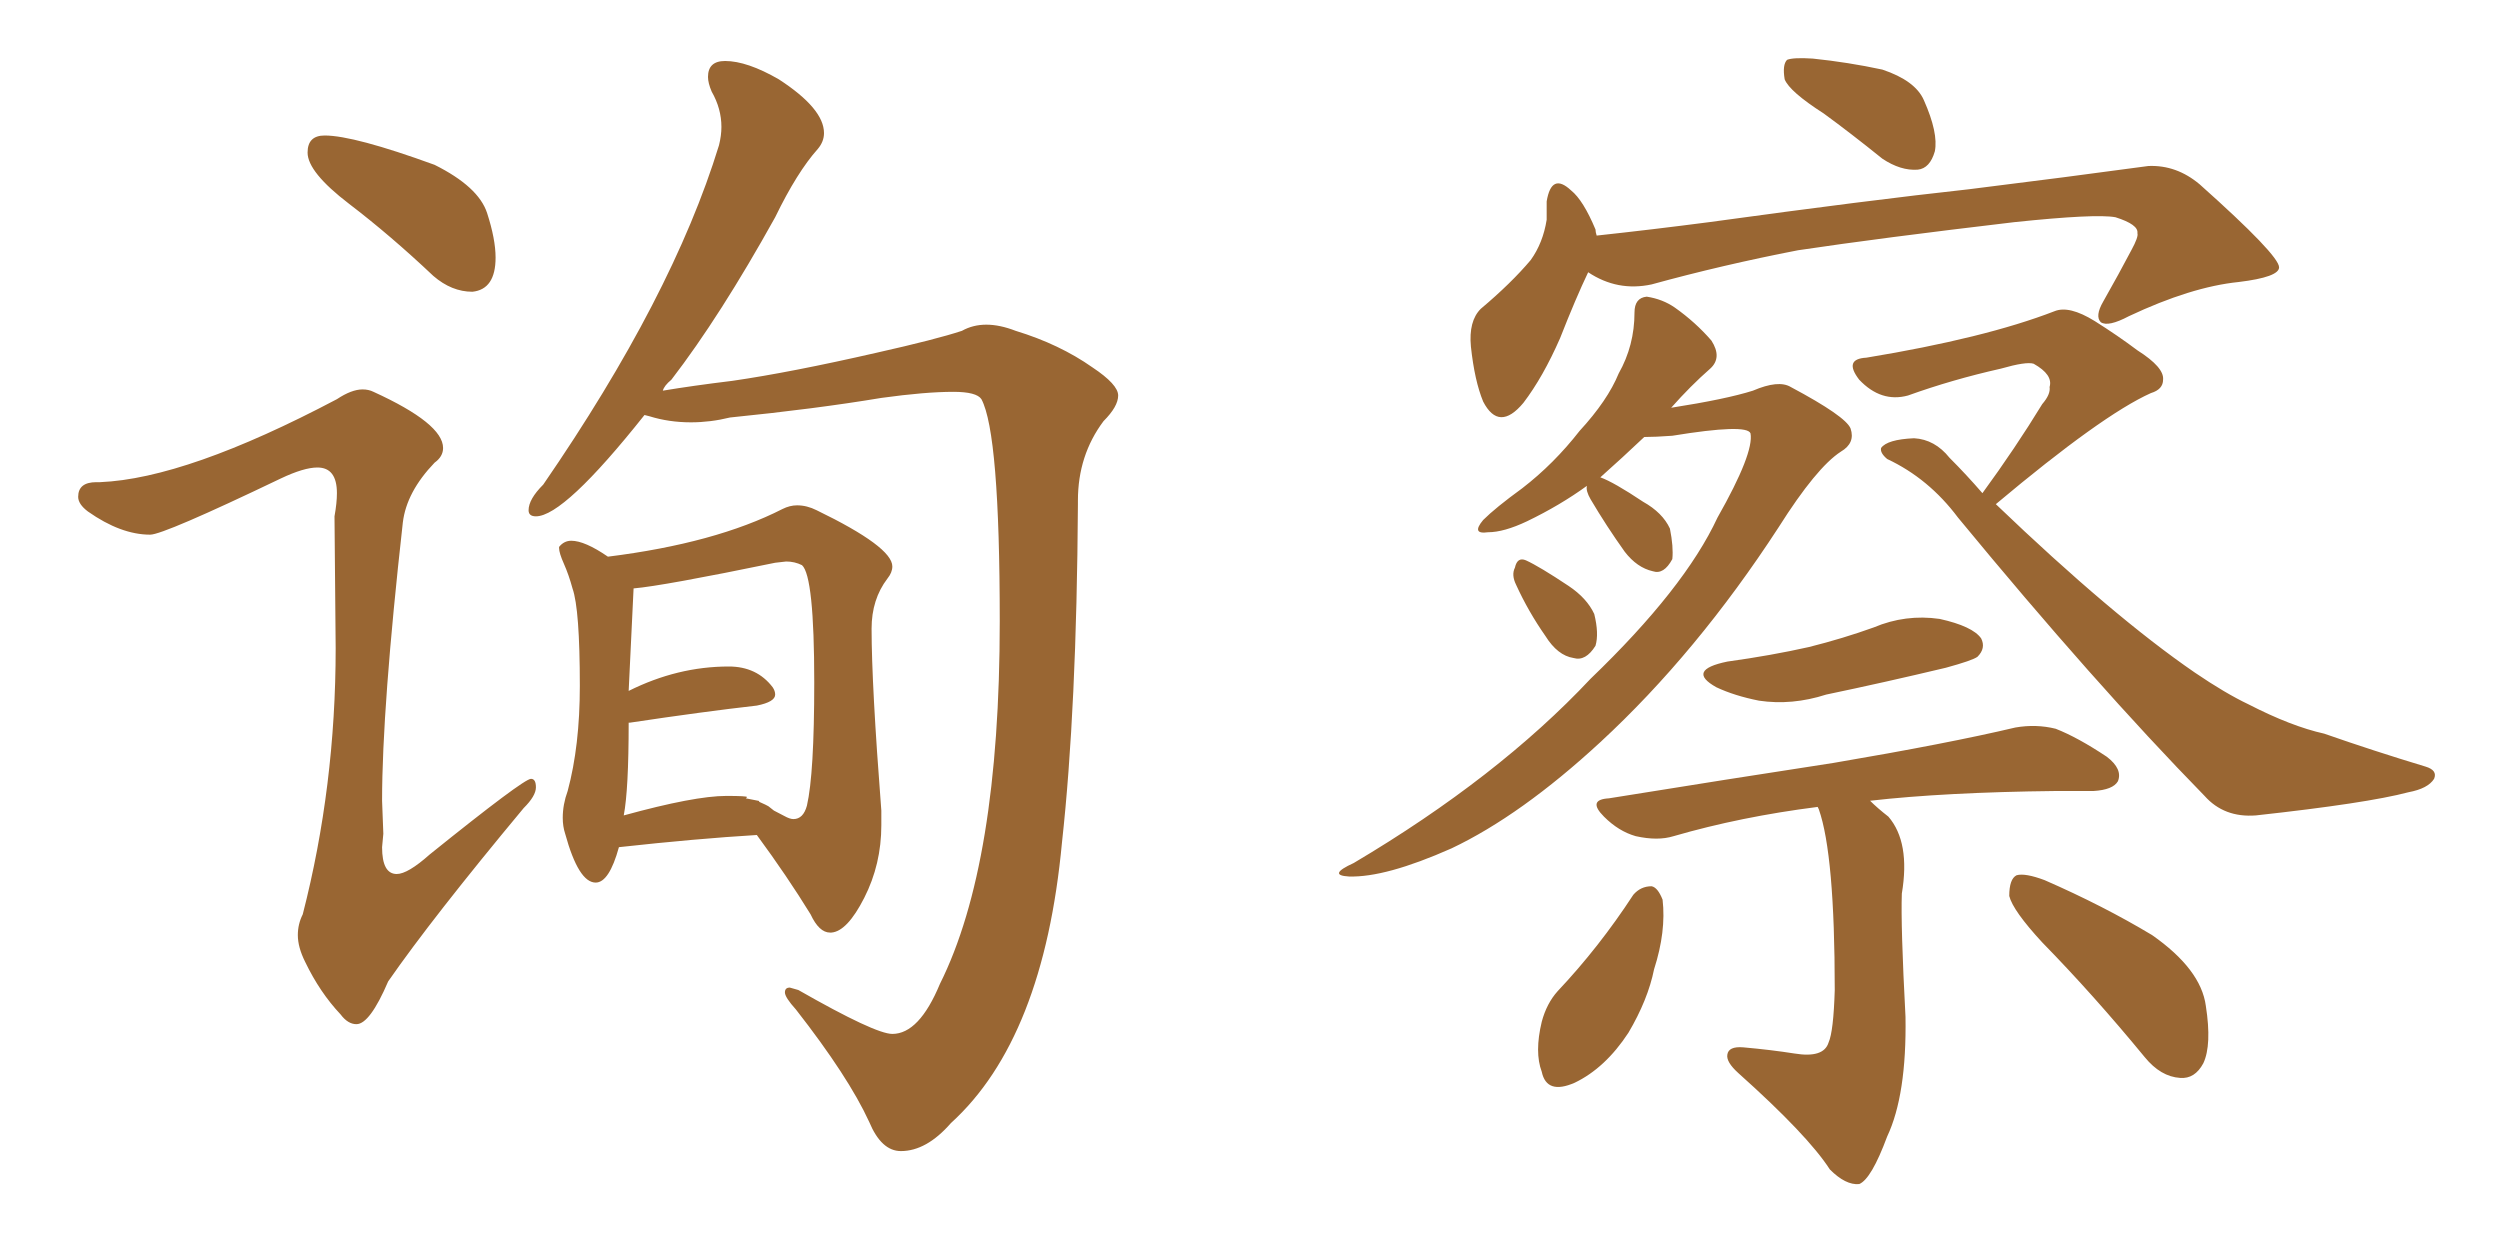 <svg xmlns="http://www.w3.org/2000/svg" xmlns:xlink="http://www.w3.org/1999/xlink" width="300" height="150"><path fill="#996633" padding="10" d="M56.69 35.01L56.69 35.01Q59.47 34.72 59.47 30.91L59.47 30.91Q59.47 28.71 58.45 25.56Q57.42 22.41 52.15 19.78L52.15 19.78Q42.48 16.26 38.96 16.26L38.96 16.26Q36.91 16.26 36.91 18.31L36.91 18.31Q36.91 20.65 41.89 24.46Q46.88 28.27 52.00 33.11L52.00 33.11Q54.20 35.01 56.69 35.01ZM42.77 122.90L42.77 122.90Q44.38 122.90 46.58 117.77L46.58 117.77Q51.86 110.16 62.84 96.97L62.84 96.97Q64.31 95.51 64.31 94.48L64.31 94.48Q64.31 93.46 63.72 93.46L63.72 93.46Q62.84 93.46 51.56 102.54L51.56 102.54Q48.93 104.88 47.61 104.88L47.61 104.88Q45.85 104.88 45.85 101.66L45.85 101.66L46.00 100.05L45.85 96.09Q45.85 84.96 48.34 62.70L48.34 62.70Q48.78 59.03 52.15 55.52L52.15 55.52Q53.17 54.79 53.17 53.76L53.17 53.76Q53.17 50.83 44.82 47.02L44.82 47.02Q44.24 46.73 43.51 46.73L43.51 46.73Q42.19 46.73 40.43 47.90L40.43 47.90Q22.41 57.42 12.01 57.86L12.01 57.86L11.57 57.86Q9.38 57.86 9.38 59.62L9.38 59.62Q9.38 60.50 10.55 61.38L10.55 61.38Q14.50 64.16 18.02 64.16L18.02 64.16Q19.63 64.16 33.69 57.42L33.69 57.42Q36.47 56.10 38.09 56.10L38.09 56.10Q40.43 56.10 40.43 59.18L40.43 59.18Q40.43 60.35 40.14 61.96L40.14 61.96L40.28 77.78Q40.28 94.34 36.33 109.72L36.33 109.72Q35.74 110.89 35.74 112.21L35.74 112.21Q35.74 113.67 36.62 115.43L36.62 115.43Q38.38 119.09 40.87 121.73L40.87 121.73Q41.75 122.90 42.77 122.90ZM99.61 111.91L99.76 111.91Q101.66 111.77 103.71 107.74Q105.76 103.71 105.76 99.02L105.76 99.02L105.76 97.27Q104.59 82.18 104.59 75.44L104.59 75.44Q104.59 71.92 106.49 69.43L106.49 69.43Q107.08 68.70 107.08 67.97L107.08 67.97Q107.08 65.63 98.00 61.23L98.00 61.23Q96.83 60.64 95.65 60.64L95.65 60.64Q94.78 60.64 93.90 61.08L93.90 61.08Q85.84 65.19 72.95 66.80L72.95 66.80Q70.17 64.89 68.55 64.89L68.55 64.89Q67.68 64.89 67.09 65.63L67.09 65.63L67.09 65.77Q67.09 66.36 67.68 67.68Q68.26 68.99 68.70 70.61L68.70 70.61Q69.58 73.10 69.58 82.32L69.58 82.32Q69.58 89.50 68.12 94.92L68.12 94.92Q67.53 96.53 67.53 98.14L67.53 98.14Q67.53 99.17 67.82 100.05L67.82 100.05Q69.43 105.91 71.48 105.91L71.48 105.91Q73.10 105.91 74.27 101.66L74.27 101.66Q83.64 100.63 90.82 100.20L90.82 100.20Q94.48 105.18 97.27 109.72L97.27 109.72Q98.29 111.91 99.61 111.91L99.61 111.91ZM95.21 98.29L95.21 98.29Q94.78 98.29 94.12 97.92Q93.46 97.56 92.87 97.27L92.87 97.27Q92.29 96.83 92.21 96.75Q92.14 96.68 90.82 96.09L90.82 96.09L91.11 96.24Q91.11 96.09 90.97 96.09L90.97 96.09L89.50 95.80L89.65 95.65Q89.65 95.51 87.16 95.51L87.16 95.51Q83.35 95.51 74.85 97.85L74.85 97.85Q75.44 94.78 75.44 86.72L75.44 86.72L75.59 86.72Q84.38 85.40 90.82 84.67L90.82 84.67Q93.02 84.23 93.02 83.35L93.02 83.35Q93.02 82.91 92.72 82.47L92.72 82.47Q90.82 79.98 87.45 79.98L87.45 79.98Q81.30 79.98 75.44 82.91L75.44 82.91L76.03 70.61Q79.54 70.31 93.02 67.53L93.02 67.53L94.34 67.38Q95.36 67.38 96.24 67.82L96.24 67.82Q97.71 69.14 97.71 81.88L97.71 81.88Q97.71 92.87 96.83 96.68L96.83 96.68Q96.39 98.29 95.21 98.29ZM108.11 138.13L108.11 138.13Q111.18 138.13 114.11 134.77L114.11 134.77Q125.24 124.66 127.44 101.07L127.44 101.07Q129.20 85.11 129.35 60.50L129.35 60.50L129.35 60.06Q129.35 54.64 132.42 50.54L132.42 50.54Q134.18 48.78 134.18 47.46L134.18 47.46Q134.18 46.14 131.10 44.09L131.10 44.09Q127.15 41.31 121.88 39.70L121.88 39.70Q119.97 38.96 118.36 38.96L118.36 38.96Q116.75 38.96 115.43 39.70L115.43 39.70Q112.35 40.72 105.18 42.33L105.18 42.33Q94.92 44.68 87.89 45.70L87.89 45.70Q83.06 46.29 79.54 46.88L79.54 46.88Q79.69 46.29 80.57 45.56L80.57 45.56Q86.43 37.94 93.02 26.07L93.02 26.07Q95.65 20.65 98.14 17.87L98.14 17.87Q98.88 16.99 98.88 15.97L98.88 15.97Q98.88 13.04 93.46 9.52L93.46 9.52Q89.65 7.32 87.01 7.32L87.01 7.32Q84.96 7.32 84.96 9.23L84.96 9.23Q84.96 9.96 85.40 10.99L85.40 10.99Q86.57 13.04 86.57 15.23L86.57 15.23Q86.57 16.26 86.28 17.43L86.28 17.43Q80.71 35.60 65.19 58.15L65.19 58.15Q63.43 59.91 63.43 61.23L63.43 61.23Q63.43 61.96 64.31 61.96L64.31 61.96Q67.68 61.96 77.34 49.80L77.34 49.80L77.93 49.95Q80.27 50.68 82.91 50.68L82.91 50.68Q85.25 50.68 87.60 50.10L87.60 50.10Q97.85 49.07 105.76 47.75L105.76 47.75Q111.04 47.02 114.40 47.02L114.40 47.02Q117.19 47.02 117.77 47.90L117.77 47.90Q119.97 52.00 119.97 74.56L119.97 74.56Q119.97 103.71 112.79 118.07L112.79 118.07Q110.30 124.07 107.08 124.07L107.08 124.07Q105.03 124.07 95.80 118.80L95.80 118.80L94.78 118.51Q94.19 118.51 94.19 119.09L94.19 119.09Q94.19 119.68 95.51 121.14L95.51 121.14Q101.81 129.20 104.30 134.62L104.30 134.62Q105.76 138.13 108.11 138.13ZM218.85 13.62L218.85 13.62Q214.75 10.99 214.16 9.52L214.16 9.52Q213.87 7.76 214.45 7.18L214.45 7.18Q215.19 6.88 217.53 7.03L217.53 7.03Q221.78 7.47 225.88 8.35L225.88 8.35Q229.83 9.67 230.86 12.01L230.86 12.01Q232.62 15.97 232.18 18.16L232.18 18.16Q231.59 20.21 230.13 20.36L230.13 20.36Q228.08 20.51 225.88 19.04L225.88 19.04Q222.07 15.97 218.85 13.62ZM190.58 32.67L190.58 32.67Q189.11 35.74 187.21 40.58L187.21 40.58Q185.16 45.26 182.81 48.34L182.81 48.34Q179.88 51.86 177.98 48.19L177.98 48.19Q176.95 45.70 176.51 41.60L176.51 41.60Q176.22 38.53 177.69 37.06L177.69 37.06Q181.35 33.98 183.69 31.20L183.69 31.20Q185.16 29.15 185.60 26.37L185.60 26.37Q185.60 25.20 185.60 24.17L185.60 24.17Q186.18 20.65 188.53 22.85L188.53 22.85Q189.99 24.02 191.46 27.54L191.46 27.54Q191.46 27.83 191.60 28.27L191.60 28.27Q198.34 27.54 205.08 26.66L205.08 26.66Q224.27 24.02 236.28 22.71L236.28 22.71Q248.14 21.24 257.81 19.92L257.81 19.92Q261.18 19.78 263.96 22.12L263.96 22.12Q273.49 30.62 273.49 32.08L273.49 32.08Q273.49 33.25 268.65 33.84L268.65 33.84Q262.94 34.42 255.47 37.94L255.47 37.94Q252.98 39.26 252.10 38.67L252.10 38.67Q251.37 37.94 252.39 36.18L252.39 36.18Q254.30 32.81 255.76 30.03L255.76 30.03Q256.64 28.42 256.49 27.98L256.49 27.98Q256.64 26.95 253.86 26.07L253.86 26.07Q251.51 25.63 241.70 26.66L241.70 26.66Q225.59 28.56 215.77 30.03L215.77 30.03Q206.69 31.79 198.19 34.13L198.19 34.13Q194.09 35.01 190.58 32.67ZM190.43 58.30L190.43 58.30Q187.21 60.64 183.25 62.55L183.25 62.55Q180.47 63.87 178.56 63.87L178.56 63.87Q176.51 64.16 177.98 62.40L177.98 62.40Q179.44 60.94 182.67 58.59L182.67 58.59Q186.47 55.66 189.55 51.71L189.55 51.71Q192.92 48.05 194.24 44.82L194.24 44.82Q196.14 41.46 196.14 37.50L196.14 37.50Q196.14 35.74 197.61 35.60L197.61 35.60Q199.51 35.89 200.98 36.91L200.98 36.91Q203.47 38.67 205.37 40.87L205.37 40.87Q206.69 42.92 205.22 44.24L205.22 44.24Q202.88 46.29 200.54 48.93L200.54 48.93Q207.13 47.90 210.35 46.88L210.35 46.88Q213.43 45.56 214.89 46.44L214.89 46.44Q221.48 49.95 222.07 51.42L222.07 51.42Q222.66 53.17 220.90 54.20L220.90 54.20Q217.97 56.10 213.43 63.28L213.43 63.28Q203.61 78.37 192.04 89.06L192.04 89.06Q182.52 97.85 174.17 101.81L174.17 101.81Q166.26 105.32 161.87 105.18L161.87 105.18Q159.23 105.03 162.45 103.56L162.45 103.56Q179.74 93.31 190.87 81.45L190.87 81.45Q202.15 70.61 206.10 62.11L206.10 62.11Q210.50 54.35 210.06 52.00L210.06 52.00Q209.62 50.83 200.68 52.29L200.68 52.29Q198.63 52.44 197.31 52.44L197.31 52.44Q194.68 54.93 192.04 57.28L192.04 57.28Q193.65 57.86 197.17 60.21L197.17 60.21Q199.51 61.52 200.39 63.43L200.39 63.43Q200.83 65.63 200.68 67.09L200.68 67.09Q199.66 68.99 198.34 68.55L198.34 68.55Q196.44 68.12 194.97 66.21L194.97 66.21Q192.77 63.13 190.87 59.91L190.87 59.91Q190.28 58.89 190.43 58.30ZM181.93 70.17L181.93 70.17Q181.35 68.99 181.79 68.12L181.79 68.12Q182.08 66.80 183.11 67.24L183.11 67.24Q184.72 67.97 188.23 70.31L188.23 70.31Q190.43 71.78 191.31 73.68L191.31 73.68Q191.89 76.03 191.46 77.49L191.46 77.49Q190.28 79.39 188.82 78.96L188.82 78.96Q186.91 78.66 185.45 76.32L185.45 76.32Q183.40 73.39 181.93 70.17ZM237.89 59.18L237.89 59.18Q241.85 53.76 245.07 48.49L245.07 48.49Q246.09 47.31 245.95 46.44L245.95 46.44Q246.39 44.97 244.04 43.65L244.04 43.65Q243.16 43.36 240.09 44.24L240.09 44.24Q234.23 45.56 228.96 47.46L228.96 47.46Q225.73 48.34 223.10 45.56L223.10 45.56Q221.19 43.07 223.97 42.92L223.97 42.92Q238.18 40.58 246.53 37.35L246.53 37.35Q248.29 36.62 251.37 38.53L251.37 38.53Q254.15 40.28 256.49 42.04L256.49 42.04Q259.72 44.09 259.57 45.56L259.57 45.56Q259.57 46.73 258.11 47.17L258.11 47.17Q252.25 49.80 239.50 60.50L239.50 60.50Q253.56 73.97 263.38 80.71L263.38 80.71Q267.04 83.20 269.82 84.52L269.82 84.52Q274.95 87.16 278.91 88.04L278.91 88.04Q284.77 90.09 291.06 91.99L291.06 91.99Q292.53 92.43 292.09 93.46L292.09 93.46Q291.36 94.63 289.01 95.07L289.01 95.07Q284.03 96.39 270.70 97.85L270.70 97.85Q266.89 98.14 264.55 95.51L264.55 95.51Q251.37 82.03 234.96 62.11L234.96 62.11Q231.45 57.42 226.46 55.08L226.46 55.08Q225.59 54.35 225.73 53.76L225.73 53.76Q226.46 52.73 229.69 52.59L229.69 52.59Q232.18 52.73 233.94 54.93L233.94 54.93Q235.99 56.98 237.89 59.18ZM207.28 79.39L207.28 79.39Q212.55 78.66 217.09 77.64L217.09 77.64Q221.19 76.61 224.85 75.29L224.85 75.29Q228.66 73.68 232.76 74.27L232.76 74.27Q236.72 75.15 237.74 76.61L237.74 76.61Q238.33 77.78 237.30 78.81L237.30 78.81Q236.72 79.25 233.50 80.13L233.50 80.13Q226.17 81.88 219.14 83.35L219.14 83.35Q215.04 84.67 211.08 84.08L211.08 84.08Q208.15 83.50 205.96 82.47L205.96 82.47Q202.29 80.42 207.28 79.39ZM218.12 96.83L218.12 96.83Q208.89 98.00 200.83 100.34L200.83 100.34Q198.93 100.93 196.29 100.34L196.29 100.34Q194.24 99.76 192.48 98.00L192.48 98.00Q190.43 95.95 193.07 95.80L193.07 95.80Q207.57 93.46 220.02 91.55L220.02 91.55Q233.79 89.21 241.85 87.30L241.85 87.30Q244.34 86.87 246.68 87.45L246.68 87.45Q249.32 88.48 252.83 90.82L252.83 90.82Q254.74 92.29 254.15 93.75L254.15 93.75Q253.56 94.78 251.22 94.92L251.22 94.92Q249.02 94.92 246.68 94.92L246.68 94.92Q233.35 95.07 224.41 96.09L224.41 96.09Q225.29 96.97 226.61 98.00L226.61 98.00Q229.25 101.07 228.22 107.23L228.22 107.23Q228.08 111.04 228.66 122.02L228.66 122.02Q228.81 131.40 226.46 136.38L226.46 136.38Q224.56 141.50 223.10 142.09L223.10 142.09Q221.48 142.24 219.58 140.33L219.58 140.33Q216.94 136.23 208.59 128.76L208.59 128.76Q207.13 127.44 207.28 126.56L207.28 126.56Q207.42 125.54 209.18 125.68L209.18 125.68Q212.55 125.98 215.33 126.42L215.33 126.42Q218.85 127.00 219.43 125.10L219.43 125.10Q220.02 123.78 220.17 118.80L220.17 118.80Q220.17 102.54 218.26 97.12L218.26 97.12Q218.12 96.83 218.12 96.83ZM196.00 107.37L196.00 107.37Q196.88 106.35 198.19 106.35L198.19 106.35Q198.93 106.49 199.51 107.96L199.51 107.96Q199.95 111.77 198.49 116.31L198.49 116.31Q197.75 119.97 195.41 123.93L195.41 123.93Q192.63 128.17 188.96 129.93L188.96 129.93Q185.60 131.40 185.01 128.61L185.01 128.61Q184.13 126.27 185.01 122.61L185.01 122.61Q185.60 120.41 186.91 118.95L186.91 118.95Q191.89 113.67 196.00 107.37ZM245.07 113.09L245.07 113.09L245.07 113.09Q241.55 109.28 241.11 107.52L241.11 107.52Q241.11 105.47 241.99 105.03L241.99 105.03Q243.02 104.74 245.36 105.62L245.36 105.62Q252.39 108.69 258.25 112.21L258.25 112.21Q264.11 116.31 264.70 120.70L264.70 120.70Q265.43 125.39 264.40 127.59L264.40 127.59Q263.38 129.49 261.62 129.35L261.62 129.35Q259.28 129.20 257.37 126.86L257.37 126.86Q251.22 119.38 245.07 113.09Z"/></svg>